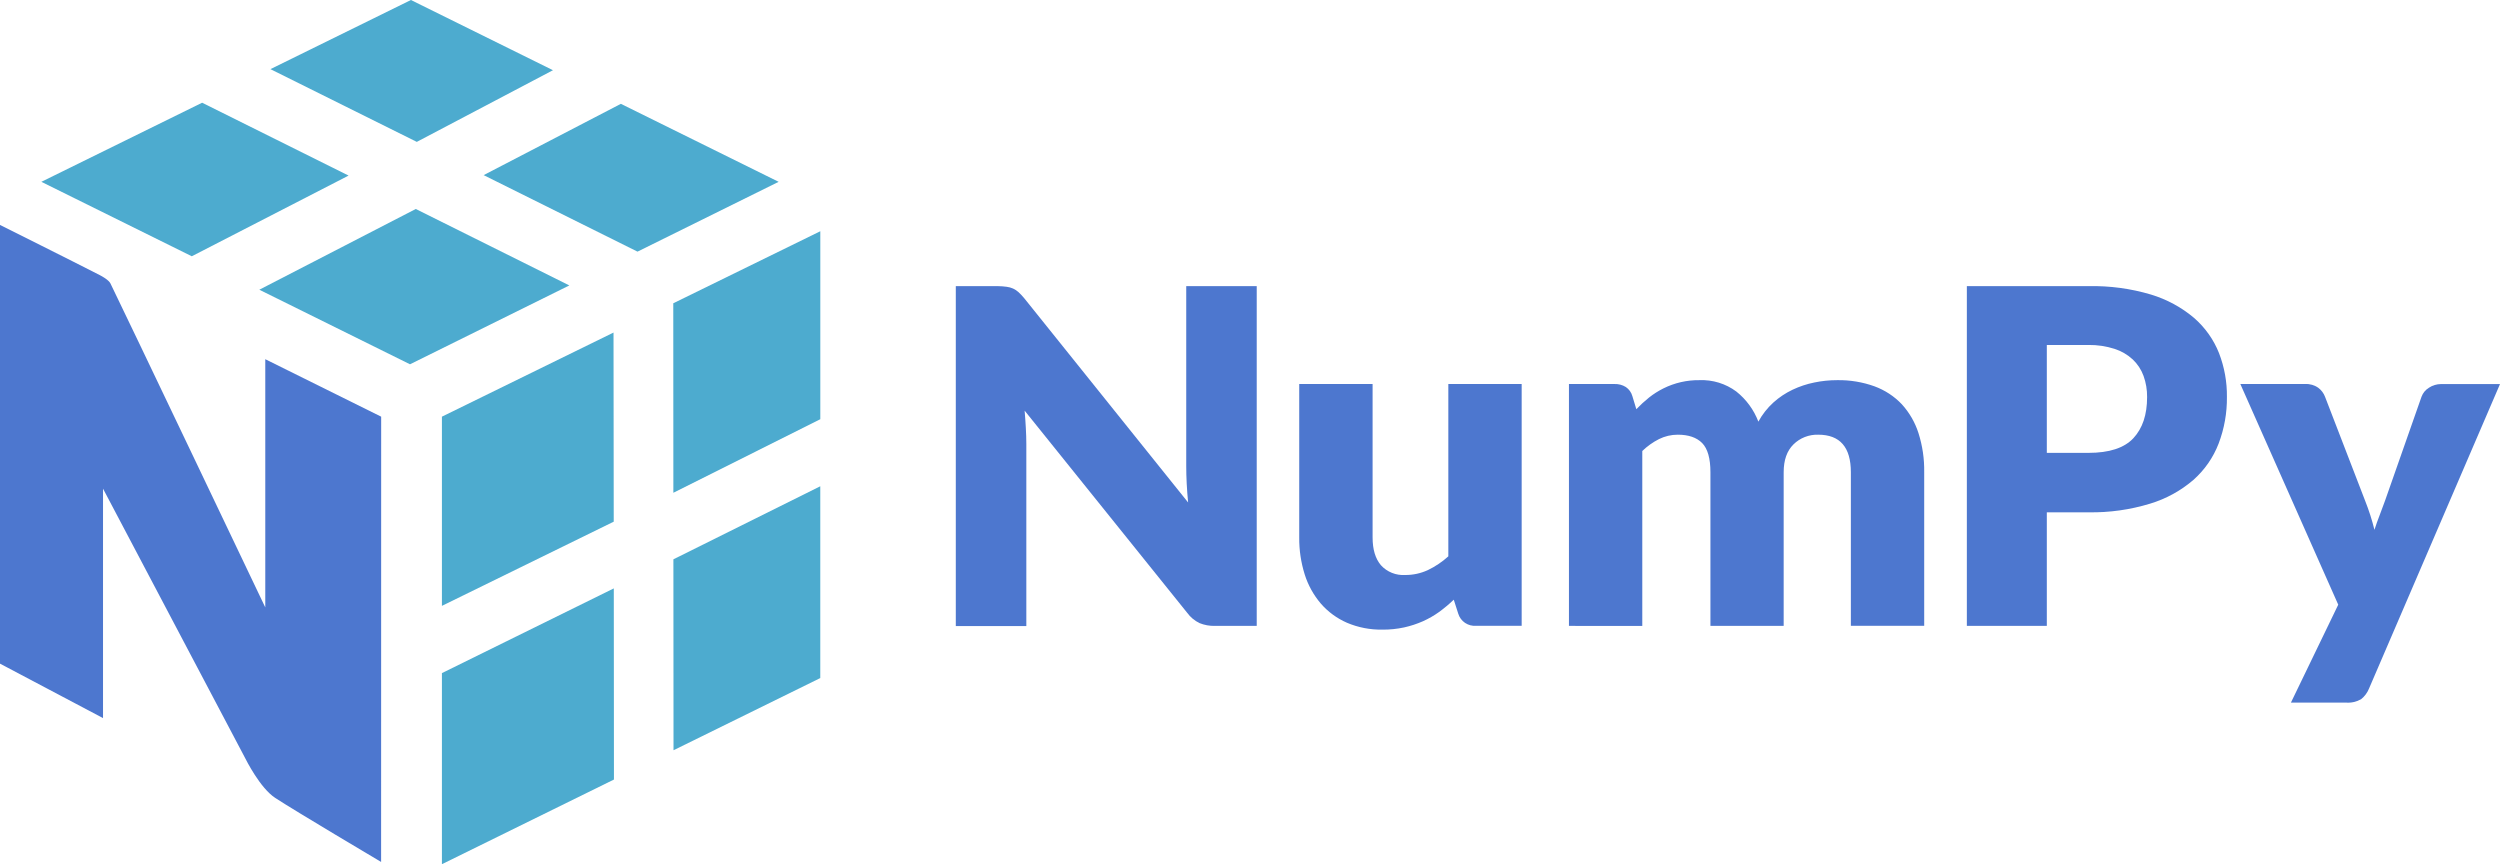 <svg width="81" height="28" viewBox="0 0 81 28" fill="none" xmlns="http://www.w3.org/2000/svg">
<path d="M32.617 9.292C32.688 9.301 32.758 9.32 32.824 9.349C32.888 9.379 32.948 9.418 33 9.466C33.068 9.53 33.132 9.598 33.191 9.67L38.495 16.28C38.474 16.07 38.46 15.863 38.449 15.665C38.439 15.468 38.434 15.279 38.434 15.102V9.271H40.718V20.279H39.368C39.195 20.284 39.023 20.253 38.863 20.188C38.705 20.111 38.568 19.997 38.465 19.855L33.198 13.305C33.215 13.495 33.226 13.682 33.237 13.866C33.247 14.05 33.253 14.223 33.253 14.384V20.285H30.968V9.271H32.332C32.427 9.272 32.522 9.279 32.617 9.292Z" fill="#4D77CF"/>
<path d="M44.472 12.442V17.413C44.472 17.801 44.562 18.101 44.741 18.312C44.839 18.421 44.962 18.506 45.099 18.561C45.235 18.616 45.383 18.639 45.531 18.63C45.784 18.631 46.034 18.577 46.263 18.471C46.505 18.355 46.728 18.205 46.926 18.025V12.442H49.302V20.276H47.831C47.703 20.287 47.575 20.253 47.468 20.182C47.362 20.11 47.284 20.005 47.247 19.883L47.102 19.43C46.953 19.573 46.794 19.705 46.627 19.828C46.463 19.945 46.287 20.046 46.102 20.129C45.907 20.215 45.703 20.282 45.495 20.328C45.264 20.378 45.027 20.402 44.791 20.4C44.395 20.407 44.003 20.331 43.641 20.177C43.314 20.034 43.025 19.822 42.793 19.554C42.558 19.277 42.38 18.956 42.272 18.61C42.151 18.223 42.091 17.82 42.095 17.415V12.442H44.472Z" fill="#4D77CF"/>
<path d="M50.834 20.279V12.442H52.306C52.437 12.437 52.567 12.471 52.678 12.54C52.781 12.611 52.856 12.715 52.889 12.835L53.017 13.258C53.146 13.123 53.284 12.997 53.429 12.88C53.573 12.766 53.729 12.667 53.893 12.585C54.255 12.404 54.657 12.312 55.063 12.317C55.491 12.3 55.912 12.43 56.255 12.684C56.578 12.94 56.825 13.278 56.971 13.661C57.097 13.429 57.261 13.22 57.458 13.041C57.643 12.874 57.852 12.735 58.079 12.627C58.303 12.521 58.539 12.442 58.783 12.393C59.027 12.342 59.275 12.317 59.524 12.317C59.937 12.31 60.347 12.378 60.734 12.517C61.071 12.641 61.375 12.84 61.62 13.099C61.866 13.37 62.05 13.69 62.16 14.037C62.289 14.444 62.351 14.87 62.344 15.296V20.275H59.968V15.3C59.968 14.489 59.615 14.084 58.911 14.084C58.762 14.08 58.615 14.105 58.477 14.159C58.339 14.213 58.214 14.294 58.109 14.398C57.897 14.606 57.791 14.906 57.791 15.3V20.279H55.418V15.3C55.418 14.852 55.328 14.537 55.15 14.355C54.971 14.174 54.707 14.084 54.36 14.084C54.148 14.084 53.939 14.133 53.75 14.227C53.552 14.328 53.37 14.458 53.21 14.612V20.281L50.834 20.279Z" fill="#4D77CF"/>
<path d="M66.317 16.599V20.279H63.726V9.271H67.665C68.351 9.256 69.036 9.348 69.693 9.544C70.205 9.699 70.68 9.956 71.087 10.3C71.445 10.611 71.723 11.003 71.896 11.441C72.071 11.895 72.158 12.376 72.152 12.861C72.158 13.377 72.067 13.89 71.883 14.373C71.709 14.825 71.428 15.229 71.063 15.552C70.656 15.901 70.18 16.162 69.665 16.318C69.017 16.516 68.342 16.611 67.665 16.599H66.317ZM66.317 14.673H67.665C68.34 14.673 68.825 14.515 69.122 14.197C69.418 13.878 69.566 13.441 69.566 12.867C69.569 12.633 69.53 12.4 69.451 12.18C69.378 11.978 69.258 11.796 69.102 11.647C68.933 11.491 68.732 11.374 68.512 11.303C68.238 11.216 67.952 11.173 67.665 11.177H66.317V14.673Z" fill="#4D77CF"/>
<path d="M76.755 22.312C76.701 22.446 76.613 22.564 76.499 22.655C76.351 22.739 76.18 22.778 76.008 22.764H74.226L75.759 19.592L72.587 12.442H74.687C74.841 12.434 74.992 12.478 75.117 12.568C75.214 12.642 75.288 12.741 75.331 12.855L76.633 16.232C76.754 16.537 76.854 16.849 76.932 17.166C76.984 17.005 77.04 16.846 77.101 16.691C77.162 16.536 77.221 16.376 77.278 16.215L78.458 12.852C78.503 12.731 78.588 12.628 78.7 12.561C78.813 12.486 78.947 12.445 79.083 12.444H81L76.755 22.312Z" fill="#4D77CF"/>
<path d="M11.294 5.689L6.549 3.328L1.34 5.891L6.214 8.303L11.294 5.689Z" fill="#4DABCF"/>
<path d="M13.471 6.771L18.446 9.248L13.284 11.803L8.402 9.387L13.471 6.771Z" fill="#4DABCF"/>
<path d="M20.116 3.364L25.228 5.891L20.655 8.153L15.67 5.674L20.116 3.364Z" fill="#4DABCF"/>
<path d="M17.916 2.275L13.314 0L8.762 2.24L13.504 4.597L17.916 2.275Z" fill="#4DABCF"/>
<path d="M14.318 21.809V28L19.892 25.257L19.887 19.064L14.318 21.809Z" fill="#4DABCF"/>
<path d="M19.885 16.902L19.878 10.775L14.318 13.5V19.63L19.885 16.902Z" fill="#4DABCF"/>
<path d="M26.577 15.755V21.969L21.822 24.308L21.818 18.122L26.577 15.755Z" fill="#4DABCF"/>
<path d="M26.578 13.582V7.492L21.814 9.826L21.817 15.966L26.578 13.582Z" fill="#4DABCF"/>
<path d="M12.35 13.5L8.595 11.638V19.68C8.595 19.68 4.003 10.048 3.578 9.183C3.523 9.07 3.298 8.948 3.241 8.918C2.413 8.492 0 7.288 0 7.288V21.502L3.338 23.266V15.833C3.338 15.833 7.881 24.44 7.928 24.534C7.976 24.629 8.429 25.535 8.918 25.853C9.565 26.278 12.348 27.927 12.348 27.927L12.35 13.5Z" fill="#4D77CF"/>
</svg>
